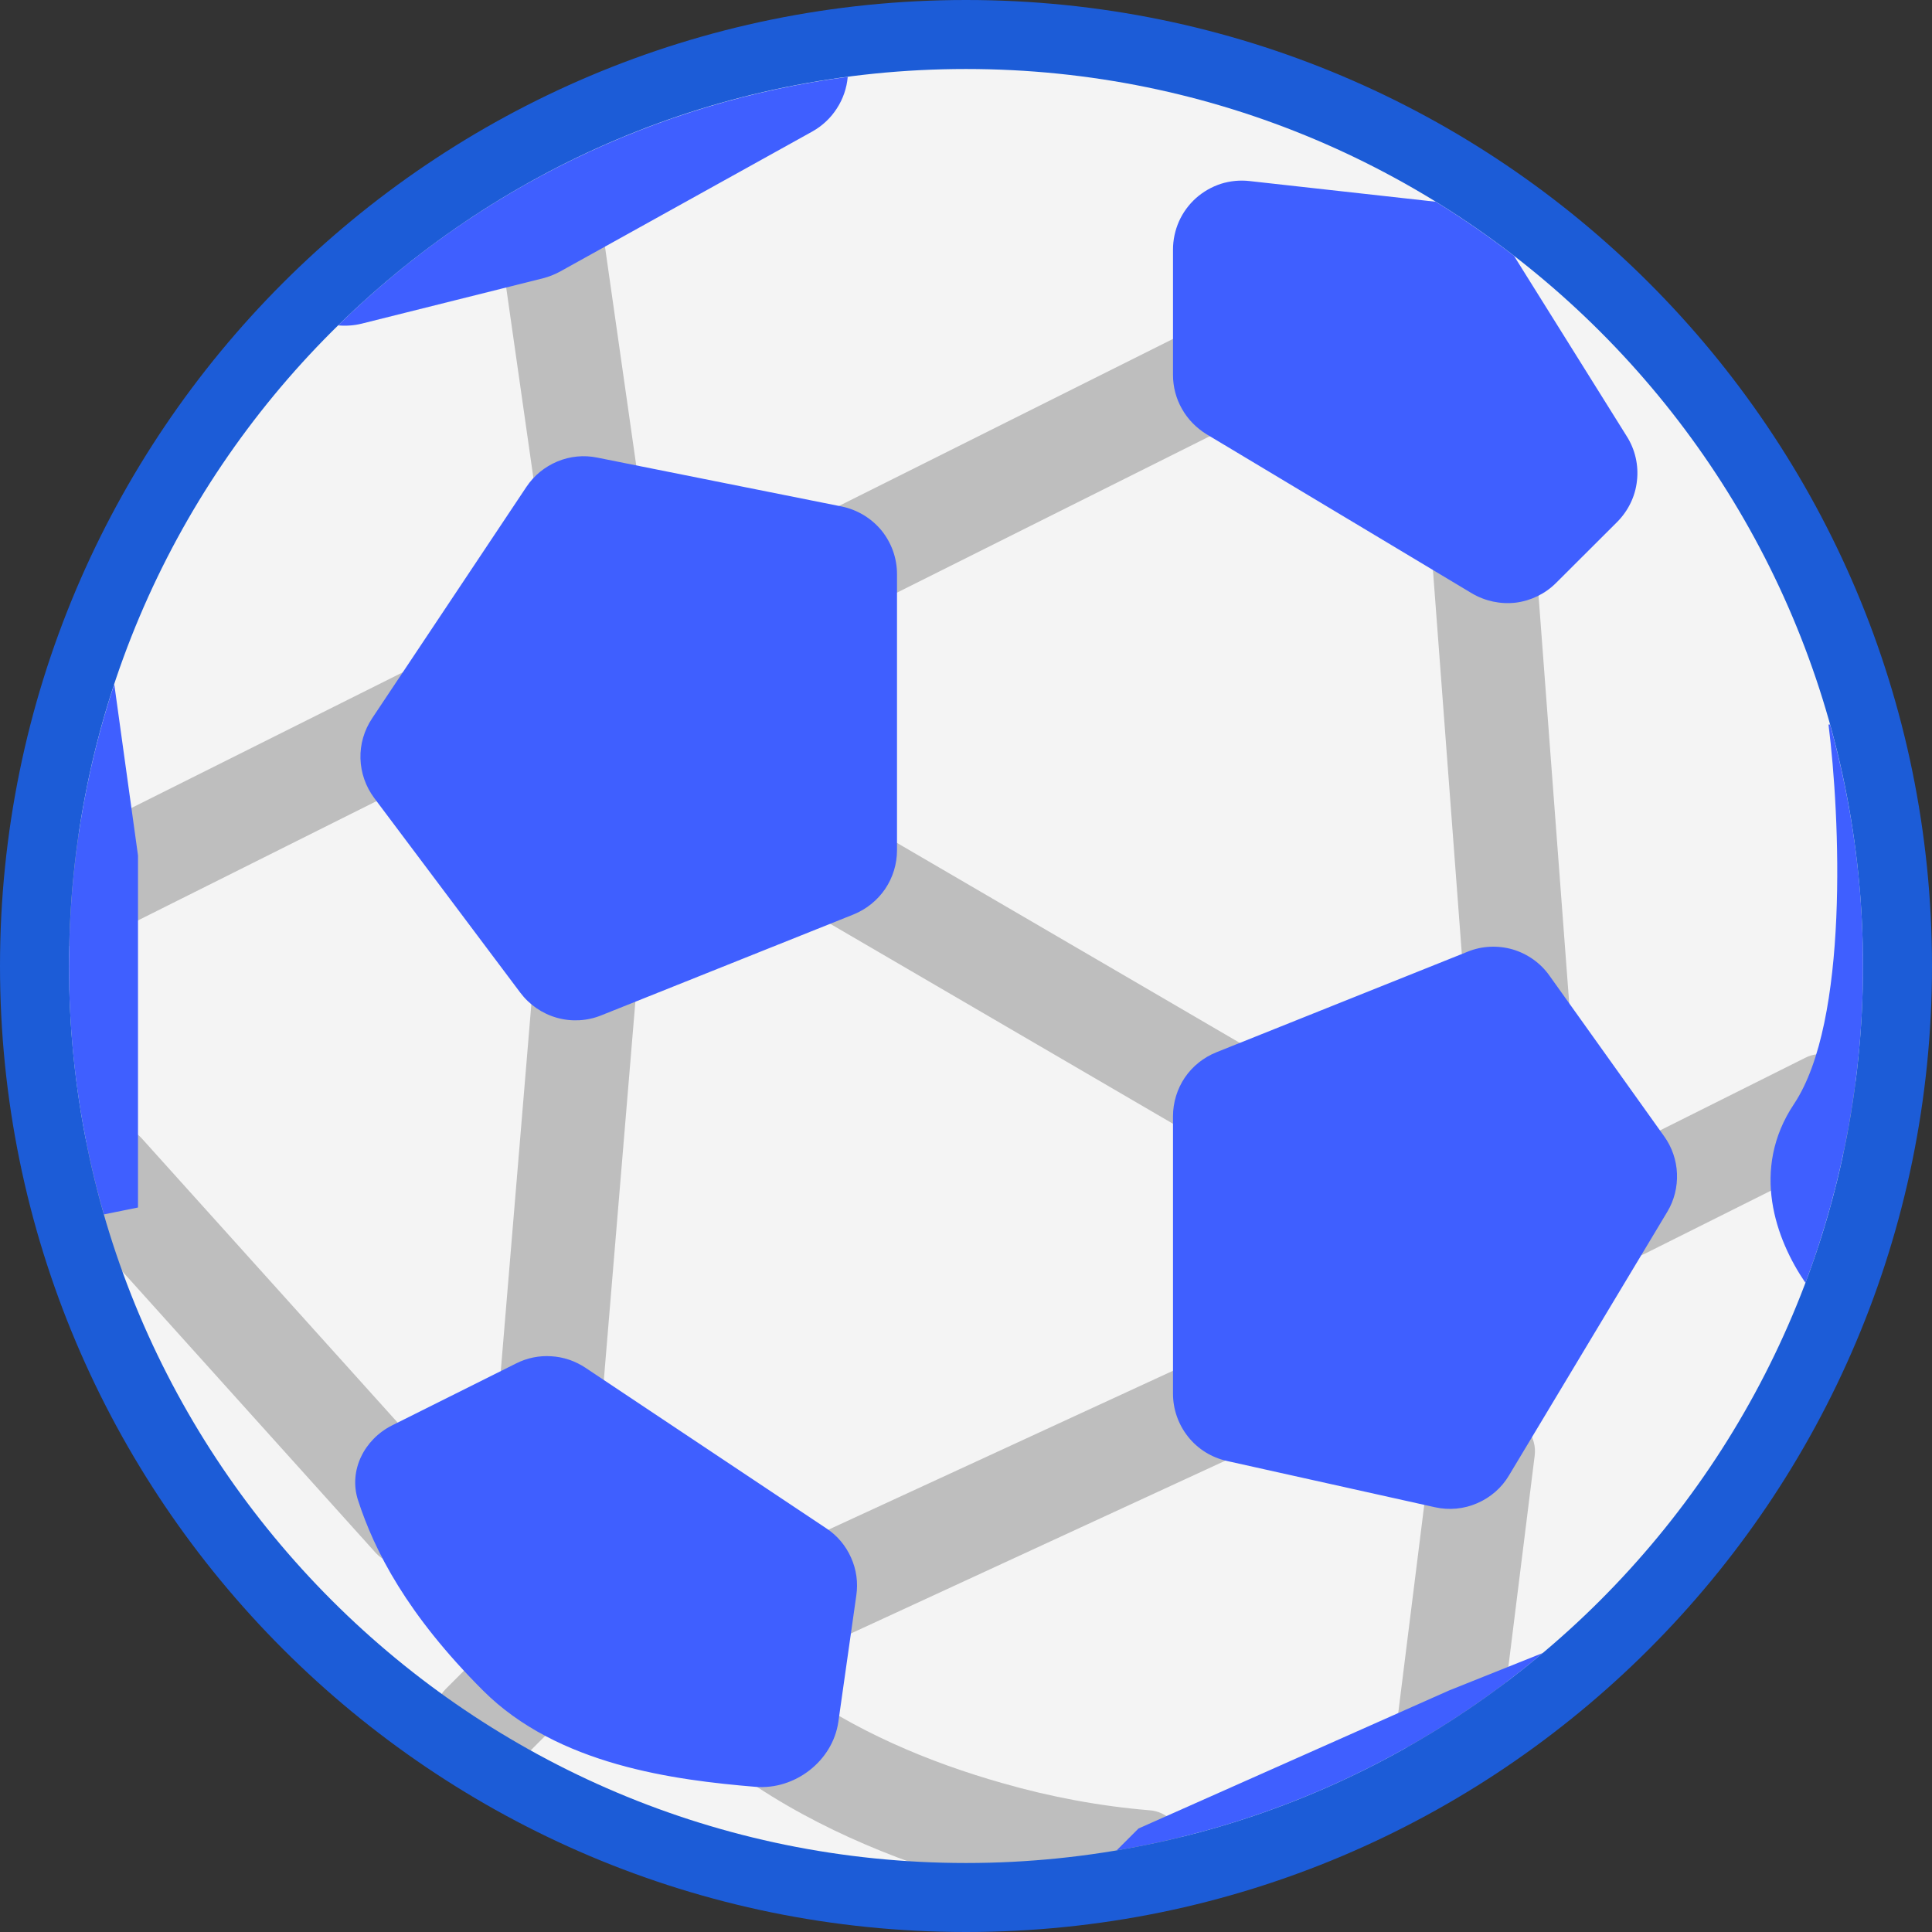<svg width="14" height="14" viewBox="0 0 14 14" fill="none" xmlns="http://www.w3.org/2000/svg">
<rect x="0" y="0" width="14" height="14" fill="#333333" stroke="none"/>
<path d="M7 13.764C10.735 13.764 13.763 10.735 13.763 7C13.763 3.265 10.735 0.237 7 0.237C3.264 0.237 0.236 3.265 0.236 7C0.236 10.735 3.264 13.764 7 13.764Z" fill="#F4F4F4"/>
<path d="M4.371 1.697C4.366 1.665 4.355 1.633 4.338 1.605C4.322 1.577 4.299 1.552 4.273 1.532C4.247 1.513 4.217 1.498 4.185 1.49C4.153 1.482 4.12 1.48 4.088 1.485L3.84 1.52C3.808 1.525 3.776 1.536 3.748 1.552C3.72 1.569 3.695 1.591 3.676 1.618C3.656 1.644 3.642 1.674 3.633 1.706C3.625 1.737 3.624 1.771 3.628 1.803L3.878 3.553C3.888 3.619 3.922 3.678 3.975 3.718C4.028 3.758 4.095 3.775 4.161 3.766L4.408 3.73C4.441 3.725 4.472 3.714 4.5 3.698C4.529 3.681 4.553 3.659 4.573 3.633C4.593 3.606 4.607 3.576 4.615 3.545C4.624 3.513 4.625 3.48 4.621 3.447L4.371 1.697ZM8.917 2.527C8.903 2.497 8.882 2.471 8.857 2.449C8.833 2.428 8.804 2.411 8.773 2.401C8.742 2.391 8.709 2.386 8.676 2.389C8.643 2.391 8.611 2.4 8.582 2.415L6.082 3.665C6.052 3.679 6.026 3.7 6.005 3.724C5.983 3.749 5.967 3.778 5.956 3.809C5.946 3.84 5.942 3.873 5.944 3.906C5.946 3.939 5.955 3.971 5.97 4L6.082 4.224C6.111 4.283 6.163 4.328 6.226 4.349C6.289 4.37 6.357 4.365 6.417 4.336L8.917 3.086C8.976 3.056 9.021 3.004 9.042 2.941C9.063 2.878 9.058 2.81 9.029 2.751L8.917 2.527ZM11.123 3.972C11.118 3.906 11.087 3.845 11.037 3.801C10.987 3.758 10.921 3.737 10.855 3.742L10.606 3.76C10.54 3.765 10.478 3.796 10.435 3.847C10.392 3.897 10.371 3.962 10.376 4.029L10.626 7.352C10.631 7.417 10.662 7.479 10.712 7.522C10.762 7.565 10.827 7.586 10.893 7.582L11.143 7.563C11.209 7.558 11.27 7.527 11.313 7.477C11.357 7.426 11.378 7.361 11.373 7.295L11.123 3.972ZM3.667 4.777C3.653 4.747 3.632 4.721 3.607 4.699C3.583 4.678 3.554 4.661 3.523 4.651C3.492 4.641 3.459 4.636 3.426 4.639C3.393 4.641 3.361 4.65 3.332 4.665L0.42 6.121C0.383 6.139 0.35 6.167 0.326 6.202C0.302 6.237 0.287 6.277 0.283 6.319C0.277 6.384 0.271 6.45 0.266 6.516C0.263 6.56 0.272 6.605 0.292 6.645L0.332 6.724C0.361 6.783 0.413 6.828 0.476 6.849C0.539 6.87 0.607 6.865 0.667 6.836L3.667 5.336C3.726 5.306 3.771 5.254 3.792 5.191C3.813 5.128 3.808 5.06 3.779 5.001L3.667 4.777ZM6.188 5.926C6.16 5.909 6.129 5.899 6.096 5.894C6.063 5.89 6.03 5.892 5.999 5.9C5.967 5.909 5.937 5.923 5.911 5.943C5.885 5.963 5.863 5.988 5.846 6.016L5.72 6.232C5.704 6.26 5.693 6.292 5.688 6.324C5.684 6.357 5.686 6.39 5.694 6.422C5.703 6.453 5.717 6.483 5.737 6.509C5.757 6.536 5.782 6.557 5.81 6.574L8.81 8.324C8.839 8.341 8.87 8.351 8.902 8.356C8.935 8.36 8.968 8.358 9 8.35C9.032 8.342 9.061 8.327 9.088 8.307C9.114 8.287 9.136 8.262 9.152 8.234L9.278 8.018C9.295 7.99 9.306 7.958 9.31 7.926C9.314 7.893 9.312 7.86 9.304 7.828C9.296 7.797 9.281 7.767 9.261 7.741C9.241 7.715 9.217 7.693 9.188 7.676L6.188 5.926ZM4.146 6.741C4.113 6.738 4.08 6.742 4.049 6.752C4.017 6.762 3.988 6.778 3.963 6.799C3.938 6.82 3.918 6.846 3.903 6.875C3.888 6.904 3.878 6.936 3.876 6.969L3.626 9.969C3.623 10.002 3.627 10.035 3.637 10.066C3.647 10.097 3.663 10.126 3.684 10.151C3.705 10.176 3.731 10.197 3.76 10.212C3.79 10.227 3.821 10.236 3.854 10.239L4.103 10.259C4.169 10.265 4.235 10.244 4.285 10.201C4.336 10.159 4.368 10.098 4.373 10.031L4.623 7.032C4.626 6.999 4.622 6.966 4.612 6.935C4.602 6.903 4.586 6.874 4.565 6.849C4.544 6.824 4.518 6.803 4.489 6.788C4.459 6.773 4.427 6.764 4.395 6.762L4.146 6.741ZM13.417 7.777C13.403 7.747 13.382 7.721 13.357 7.699C13.333 7.678 13.304 7.661 13.273 7.651C13.242 7.641 13.209 7.636 13.176 7.639C13.143 7.641 13.111 7.65 13.082 7.665L11.582 8.415C11.552 8.429 11.526 8.45 11.505 8.474C11.483 8.499 11.467 8.528 11.456 8.559C11.446 8.59 11.442 8.623 11.444 8.656C11.446 8.689 11.455 8.721 11.47 8.75L11.582 8.974C11.611 9.033 11.663 9.078 11.726 9.099C11.789 9.12 11.857 9.115 11.917 9.086L13.417 8.336C13.476 8.306 13.521 8.254 13.542 8.191C13.563 8.128 13.558 8.06 13.529 8.001L13.417 7.777ZM1.028 8.25C0.984 8.2 0.922 8.17 0.856 8.167C0.789 8.163 0.725 8.186 0.675 8.231L0.52 8.371C0.486 8.401 0.461 8.44 0.448 8.483C0.435 8.526 0.433 8.572 0.444 8.616L0.466 8.705C0.476 8.743 0.496 8.779 0.523 8.809L2.721 11.251C2.765 11.3 2.827 11.33 2.893 11.333C2.96 11.337 3.024 11.314 3.074 11.27L3.259 11.102C3.309 11.058 3.338 10.996 3.342 10.93C3.345 10.864 3.323 10.799 3.278 10.749L1.028 8.25ZM9.424 9.782C9.41 9.752 9.391 9.725 9.367 9.703C9.343 9.681 9.314 9.663 9.284 9.652C9.253 9.641 9.22 9.635 9.187 9.637C9.154 9.638 9.122 9.646 9.092 9.66L5.842 11.159C5.812 11.173 5.785 11.193 5.763 11.217C5.741 11.241 5.723 11.269 5.712 11.3C5.701 11.331 5.696 11.364 5.697 11.397C5.698 11.429 5.706 11.462 5.72 11.492L5.825 11.719C5.838 11.748 5.858 11.775 5.882 11.797C5.906 11.82 5.935 11.837 5.965 11.848C5.996 11.86 6.029 11.865 6.062 11.864C6.095 11.862 6.127 11.854 6.157 11.841L9.407 10.341C9.467 10.313 9.513 10.262 9.536 10.2C9.559 10.138 9.556 10.069 9.529 10.009L9.424 9.782ZM10.656 10.236C10.591 10.228 10.524 10.247 10.472 10.287C10.419 10.328 10.386 10.388 10.377 10.454L10.127 12.454C10.119 12.519 10.137 12.586 10.178 12.638C10.219 12.69 10.278 12.724 10.344 12.732L10.439 12.745C10.497 12.752 10.555 12.739 10.604 12.708C10.663 12.67 10.722 12.632 10.78 12.593C10.809 12.573 10.834 12.547 10.853 12.517C10.871 12.486 10.883 12.452 10.888 12.417L11.121 10.547C11.125 10.514 11.123 10.481 11.114 10.45C11.106 10.418 11.091 10.388 11.071 10.362C11.05 10.336 11.025 10.315 10.997 10.298C10.968 10.282 10.937 10.272 10.904 10.268L10.656 10.236ZM3.838 11.985C3.791 11.938 3.727 11.912 3.661 11.912C3.595 11.912 3.531 11.938 3.484 11.985L3.229 12.24C3.203 12.266 3.183 12.298 3.17 12.333C3.158 12.367 3.153 12.405 3.157 12.441C3.161 12.478 3.172 12.514 3.192 12.546C3.211 12.577 3.236 12.604 3.267 12.625C3.341 12.674 3.416 12.722 3.491 12.768C3.539 12.797 3.595 12.809 3.651 12.803C3.707 12.796 3.759 12.771 3.798 12.732L4.014 12.515C4.061 12.469 4.087 12.405 4.087 12.339C4.087 12.273 4.061 12.209 4.014 12.162L3.838 11.985ZM5.724 12.2C5.671 12.16 5.605 12.143 5.539 12.152C5.473 12.162 5.414 12.197 5.374 12.25L5.224 12.45C5.184 12.503 5.167 12.57 5.177 12.635C5.186 12.701 5.221 12.76 5.274 12.8C5.823 13.212 6.478 13.479 7.059 13.643C7.174 13.675 7.287 13.704 7.396 13.729C7.42 13.734 7.445 13.736 7.469 13.734C7.769 13.713 8.067 13.673 8.362 13.613C8.421 13.601 8.474 13.568 8.511 13.52C8.548 13.472 8.566 13.412 8.562 13.351C8.558 13.291 8.532 13.234 8.49 13.191C8.447 13.148 8.39 13.122 8.33 13.118C7.969 13.088 7.611 13.021 7.263 12.921C6.736 12.772 6.175 12.538 5.724 12.2Z" fill="#BEBEBE"/>
<path d="M2.622 2.345L3.937 2.016C3.979 2.005 4.019 1.989 4.058 1.968L5.888 0.952C5.959 0.912 6.02 0.855 6.064 0.786C6.109 0.717 6.136 0.638 6.143 0.557C4.749 0.741 3.453 1.373 2.45 2.358C2.508 2.363 2.566 2.359 2.622 2.345ZM0.753 8.8C0.584 8.214 0.499 7.609 0.5 7C0.5 6.287 0.615 5.6 0.828 4.958L1 6.199V8.75L0.753 8.8ZM11.18 11.978C10.296 12.722 9.23 13.216 8.091 13.409L8.25 13.25L10.5 12.25L11.18 11.978ZM13.261 5.25C13.42 5.82 13.501 6.409 13.5 7C13.501 7.784 13.359 8.562 13.083 9.296C12.868 8.982 12.683 8.475 13 8C13.4 7.4 13.334 5.917 13.25 5.25H13.261ZM10.404 1.462C10.6 1.583 10.789 1.714 10.971 1.854L11.789 3.163C11.849 3.258 11.875 3.372 11.862 3.484C11.85 3.597 11.799 3.701 11.719 3.782L11.276 4.224C11.197 4.303 11.094 4.353 10.984 4.367C10.873 4.38 10.761 4.356 10.665 4.299L8.742 3.146C8.669 3.101 8.607 3.038 8.565 2.963C8.522 2.888 8.5 2.803 8.5 2.717V1.809C8.5 1.738 8.515 1.669 8.543 1.605C8.572 1.54 8.614 1.483 8.666 1.436C8.719 1.389 8.78 1.354 8.847 1.332C8.914 1.311 8.985 1.304 9.055 1.312L10.404 1.462ZM3.814 3.529L2.696 5.206C2.639 5.292 2.609 5.393 2.612 5.497C2.615 5.6 2.65 5.7 2.712 5.783L3.77 7.193C3.836 7.281 3.929 7.345 4.035 7.375C4.141 7.405 4.254 7.399 4.356 7.358L6.186 6.626C6.279 6.588 6.358 6.524 6.414 6.442C6.47 6.359 6.5 6.261 6.5 6.162V4.16C6.5 4.044 6.46 3.933 6.387 3.843C6.313 3.754 6.211 3.693 6.098 3.67L4.328 3.316C4.231 3.296 4.13 3.306 4.039 3.344C3.948 3.382 3.869 3.446 3.814 3.529ZM6.205 11.562L6.075 12.477C6.034 12.761 5.76 12.972 5.474 12.948C4.889 12.899 4.042 12.792 3.5 12.25C2.95 11.7 2.714 11.24 2.594 10.87C2.525 10.655 2.64 10.43 2.841 10.329L3.74 9.88C3.819 9.84 3.907 9.822 3.995 9.828C4.083 9.833 4.168 9.862 4.242 9.911L5.988 11.075C6.067 11.127 6.129 11.201 6.167 11.287C6.206 11.373 6.219 11.469 6.205 11.562M8.5 10.099V8.089C8.5 7.989 8.53 7.891 8.586 7.808C8.642 7.726 8.722 7.662 8.815 7.625L10.636 6.896C10.739 6.854 10.854 6.849 10.962 6.88C11.069 6.912 11.163 6.978 11.228 7.07L12.059 8.234C12.116 8.313 12.148 8.407 12.152 8.504C12.156 8.601 12.132 8.698 12.082 8.781L10.935 10.691C10.882 10.781 10.8 10.852 10.704 10.893C10.608 10.935 10.501 10.945 10.398 10.922L8.892 10.587C8.78 10.562 8.681 10.501 8.61 10.412C8.539 10.323 8.5 10.213 8.5 10.099Z" fill="#3F5FFF"/>
<path fill-rule="evenodd" clip-rule="evenodd" d="M14 7C14 10.866 10.866 14 7 14C3.134 14 0 10.866 0 7C0 3.134 3.134 0 7 0C10.866 0 14 3.134 14 7ZM7 13.5C10.59 13.5 13.5 10.59 13.5 7C13.5 3.41 10.59 0.5 7 0.5C3.41 0.5 0.5 3.41 0.5 7C0.5 10.59 3.41 13.5 7 13.5Z" fill="#1C5CD7"/>
</svg>
